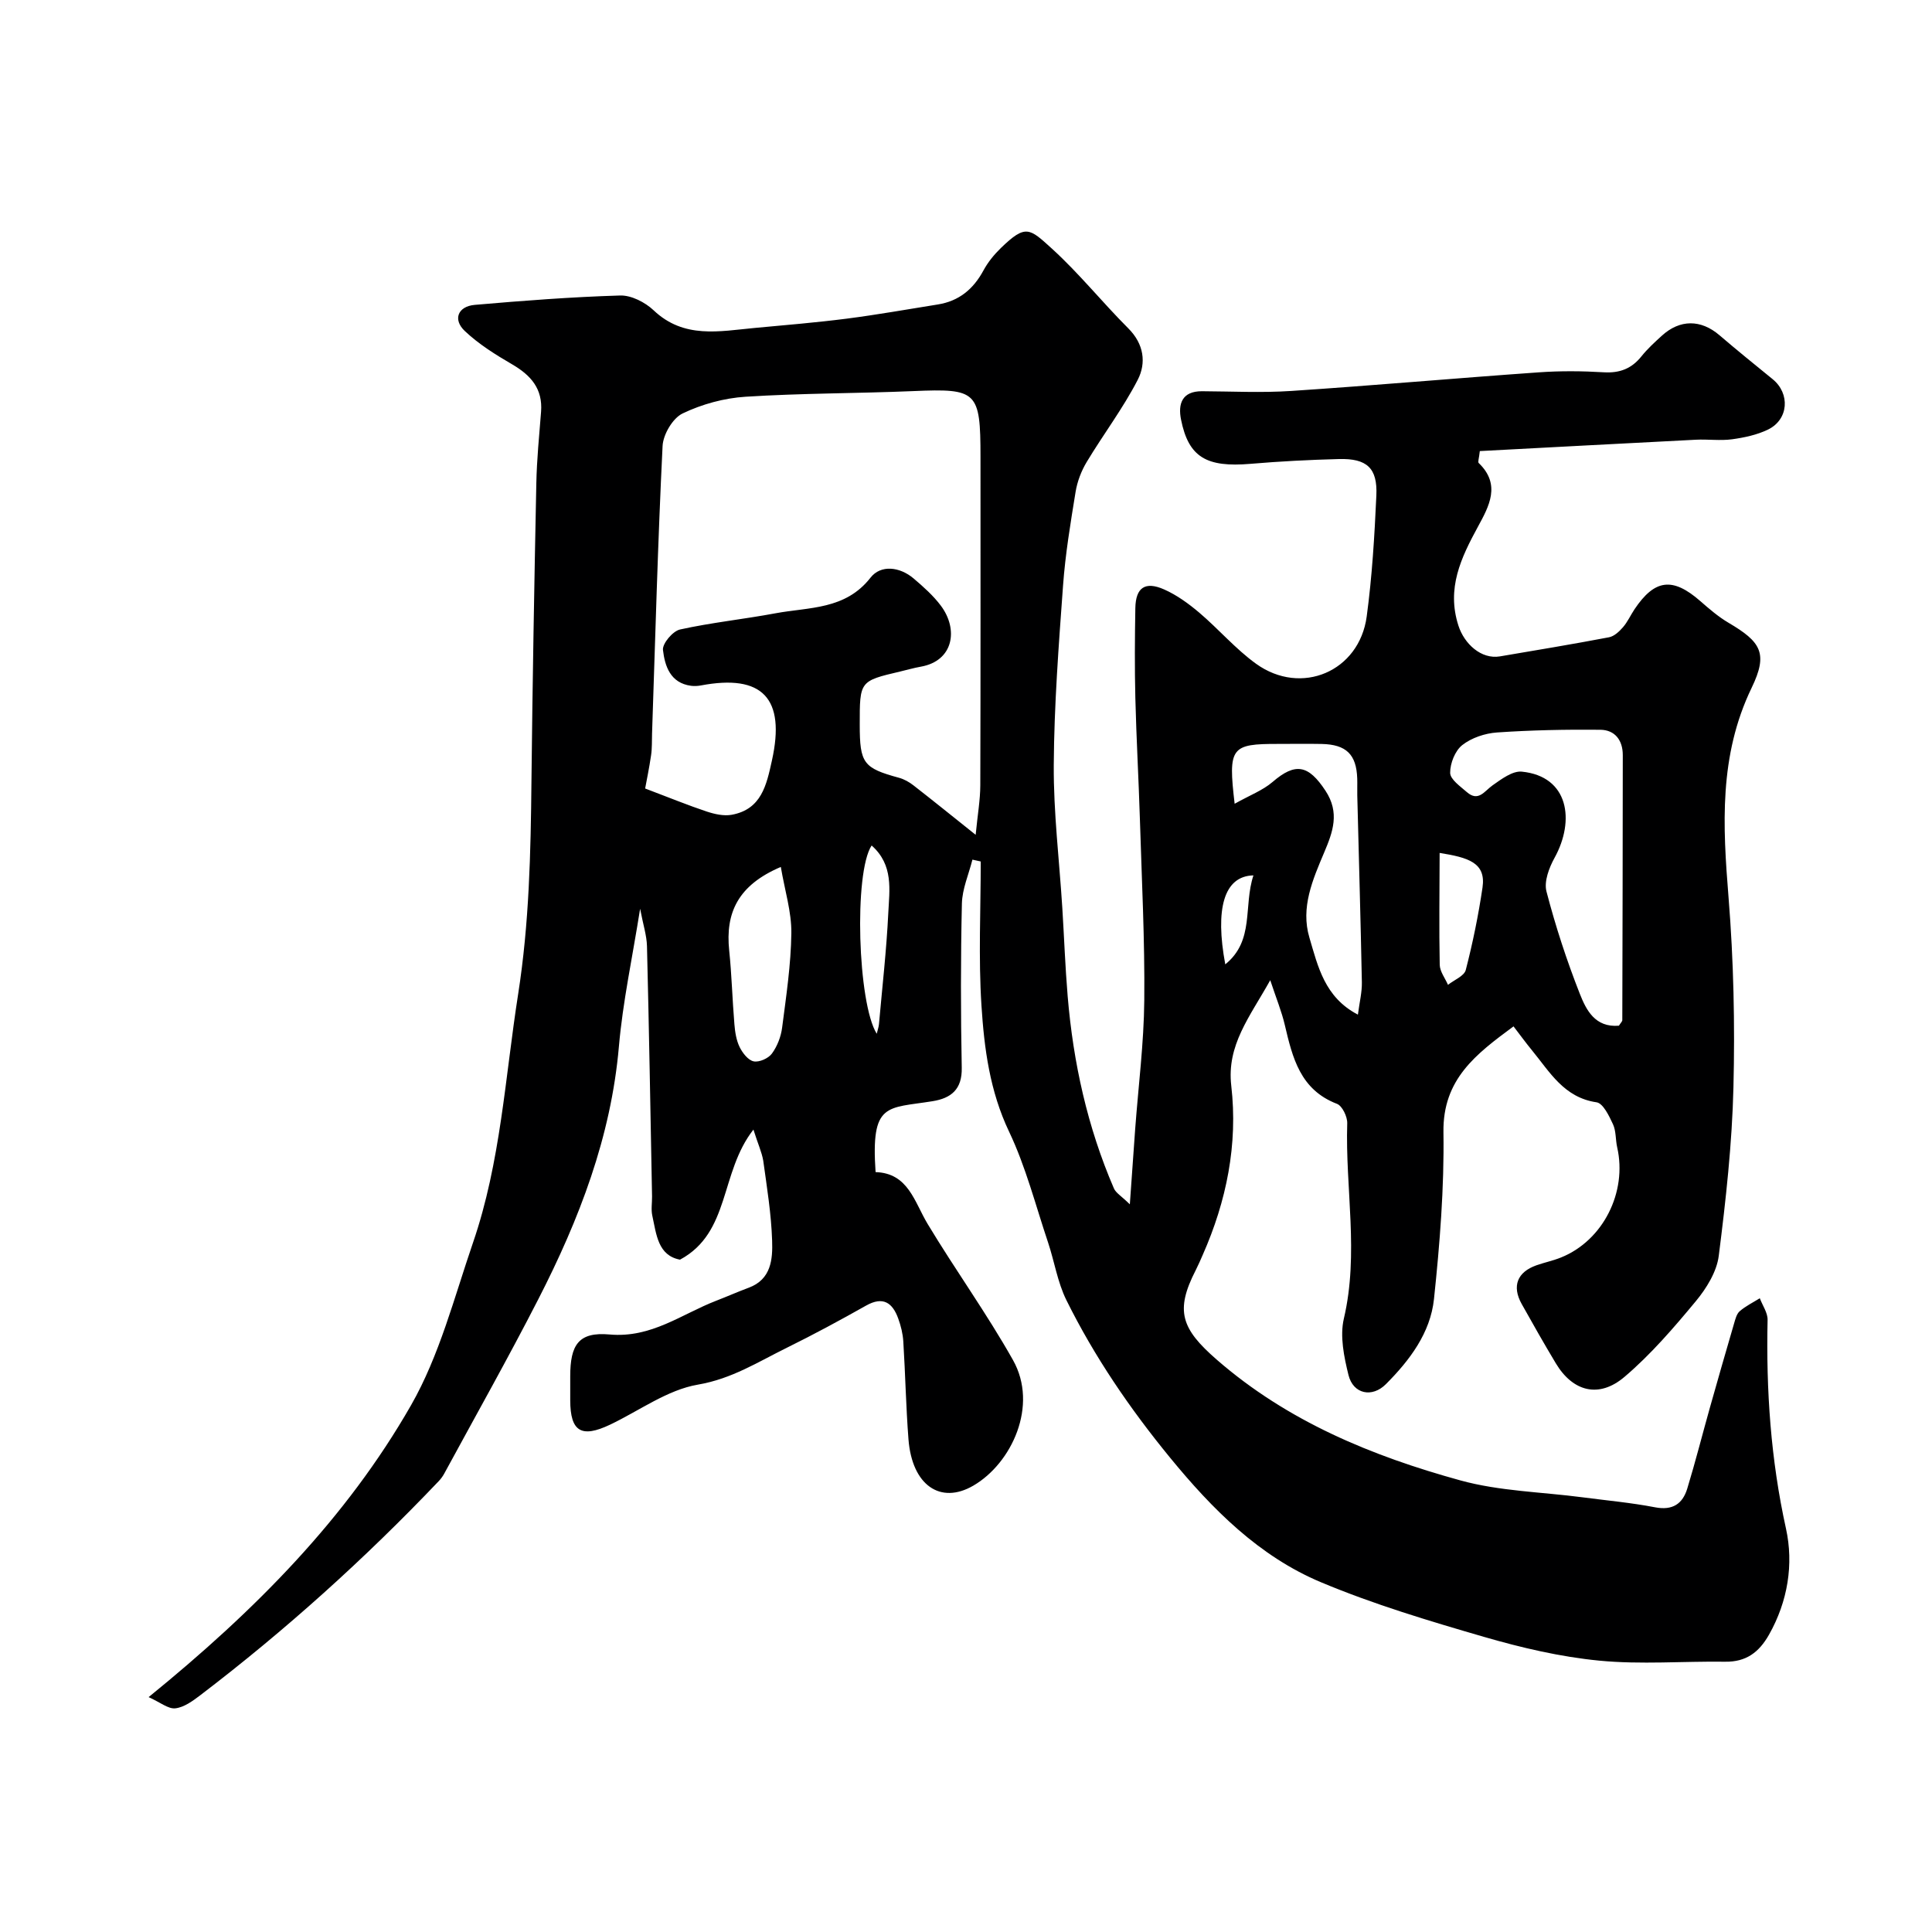 <svg enable-background="new 0 0 400 400" viewBox="0 0 400 400" xmlns="http://www.w3.org/2000/svg"><path d="m155.99 233.87c-7 8.93-4.73 21.29-15.2 26.93-4.58-.86-4.89-5.23-5.74-9.12-.28-1.27-.03-2.66-.05-3.99-.33-17.27-.62-34.54-1.05-51.8-.06-2.24-.8-4.45-1.42-7.74-1.61 10.17-3.59 19.28-4.39 28.49-1.63 18.76-8.23 35.84-16.68 52.33-6.24 12.18-12.96 24.1-19.49 36.13-.31.57-.71 1.11-1.16 1.58-15.3 16.07-31.73 30.87-49.37 44.32-1.54 1.17-3.34 2.49-5.14 2.69-1.46.17-3.1-1.23-5.53-2.32 22.1-17.96 40.93-37.01 54.33-60.43 5.89-10.3 8.93-22.29 12.83-33.66 5.73-16.67 6.64-34.22 9.35-51.48 2.29-14.66 2.6-29.23 2.75-43.93.22-20.6.59-41.2 1.01-61.8.1-4.94.59-9.87.98-14.8.38-4.78-2.11-7.58-6.01-9.85-3.44-2-6.9-4.17-9.77-6.88-2.54-2.39-1.44-5.12 2.06-5.42 10.01-.87 20.05-1.64 30.09-1.94 2.31-.07 5.17 1.4 6.93 3.06 6.27 5.96 13.63 4.34 20.91 3.66 6.37-.59 12.76-1.12 19.1-1.93 6.29-.81 12.55-1.93 18.82-2.93 4.38-.69 7.37-3.17 9.46-7.04.92-1.71 2.21-3.29 3.61-4.65 5.15-4.99 5.92-4.09 10.57.13 5.62 5.11 10.42 11.11 15.81 16.5 3.25 3.24 3.75 7.16 1.96 10.65-3.05 5.92-7.13 11.3-10.57 17.02-1.12 1.86-1.95 4.04-2.3 6.18-1.05 6.45-2.13 12.92-2.6 19.43-.9 12.35-1.84 24.73-1.92 37.1-.06 9.87 1.15 19.74 1.77 29.61.38 6.1.6 12.21 1.11 18.3 1.15 13.74 4.09 27.07 9.57 39.77.4.94 1.53 1.57 3.3 3.3.44-6.2.76-10.92 1.11-15.64.66-8.87 1.8-17.73 1.88-26.61.12-12.43-.52-24.87-.9-37.3-.26-8.44-.74-16.87-.95-25.31-.15-6.19-.11-12.39 0-18.59.08-4.24 2.02-5.6 5.97-3.85 2.62 1.16 5.05 2.93 7.25 4.79 4.03 3.42 7.52 7.53 11.78 10.6 9.35 6.72 21.36 1.6 22.9-9.78 1.12-8.3 1.62-16.7 2-25.07.26-5.69-1.97-7.69-7.74-7.54-6.1.16-12.21.47-18.3.99-9.14.78-12.84-1.37-14.4-9.16-.65-3.23.18-5.89 4.35-5.87 6.17.03 12.36.35 18.5-.06 17.08-1.13 34.13-2.65 51.21-3.85 4.48-.32 9.01-.28 13.49-.01 3.28.19 5.73-.75 7.77-3.3 1.24-1.55 2.74-2.92 4.21-4.26 3.76-3.44 8.11-3.4 11.94-.12 3.61 3.09 7.31 6.09 11 9.09 3.67 2.97 3.35 8.35-.93 10.44-2.28 1.11-4.92 1.67-7.46 2.02-2.45.33-5-.04-7.49.09-14.95.76-29.9 1.57-44.73 2.35-.16 1.53-.45 2.26-.23 2.47 4.65 4.47 2.14 8.96-.16 13.19-3.51 6.45-6.53 12.75-4.04 20.48 1.22 3.8 4.74 7.01 8.58 6.37 7.54-1.28 15.09-2.53 22.6-3.96 1.07-.2 2.13-1.2 2.9-2.09.95-1.1 1.56-2.48 2.38-3.71 4.2-6.26 7.91-6.68 13.62-1.69 1.84 1.61 3.74 3.25 5.83 4.48 6.7 3.95 8.27 6.29 4.8 13.47-6.8 14.08-5.98 28.56-4.78 43.44 1.05 13.04 1.33 26.2 1.01 39.28-.28 11.65-1.57 23.31-3.04 34.89-.42 3.3-2.54 6.72-4.74 9.38-4.58 5.52-9.33 11.05-14.78 15.68-5.31 4.51-10.71 3.04-14.22-2.82-2.43-4.05-4.76-8.16-7.07-12.29-2.05-3.68-.91-6.6 3.08-8 1.68-.59 3.44-.95 5.09-1.62 8.68-3.5 13.73-13.51 11.61-22.8-.36-1.59-.21-3.36-.87-4.78-.8-1.73-2.05-4.34-3.4-4.54-6.74-.98-9.67-6.26-13.36-10.75-1.23-1.5-2.38-3.07-3.83-4.97-7.76 5.73-14.67 10.92-14.51 21.91.17 11.51-.75 23.08-1.96 34.54-.74 7.01-5.02 12.68-9.96 17.63-2.83 2.84-6.75 2.08-7.74-1.89-.93-3.77-1.81-8.04-.96-11.68 3.17-13.49.27-26.98.7-40.45.04-1.36-1.03-3.6-2.12-4.02-7.62-2.92-9.21-9.55-10.81-16.35-.65-2.78-1.75-5.45-3.01-9.25-4.28 7.66-9.04 13.44-8.07 21.85 1.4 12.15-.98 23.87-5.92 35.05-.46 1.05-.91 2.1-1.43 3.12-4.32 8.41-3.02 12.13 4.35 18.55 14.68 12.78 32.11 19.94 50.43 24.99 8.13 2.24 16.84 2.39 25.28 3.5 5.01.66 10.07 1.11 15.03 2.07 3.63.7 5.7-.71 6.67-3.87 1.7-5.58 3.13-11.24 4.71-16.85 1.63-5.77 3.28-11.54 4.97-17.3.27-.91.53-2.02 1.18-2.58 1.24-1.07 2.76-1.81 4.16-2.68.56 1.5 1.65 3.01 1.61 4.49-.32 14.55.65 28.89 3.81 43.21 1.61 7.32.4 15.04-3.53 21.98-2.07 3.64-4.74 5.63-9.05 5.57-8.69-.12-17.45.61-26.06-.22-8.05-.78-16.09-2.66-23.88-4.92-11.39-3.31-22.83-6.73-33.75-11.31-12.83-5.38-22.51-15.13-31.27-25.82-8.3-10.13-15.64-20.87-21.44-32.58-1.84-3.71-2.48-8-3.81-11.98-2.58-7.68-4.6-15.64-8.06-22.91-4-8.4-5.15-17.23-5.72-26.12-.64-9.9-.15-19.88-.15-29.82-.57-.13-1.15-.25-1.72-.38-.76 3.03-2.11 6.05-2.18 9.1-.26 11.33-.25 22.67-.03 34 .09 4.47-2.2 6.29-6.03 6.91-9.52 1.54-12.8.17-11.81 14.68 6.78.23 8 6.11 10.78 10.74 5.72 9.5 12.24 18.53 17.67 28.18 5.29 9.39-.24 21.36-8.22 26-6.8 3.95-12.68-.07-13.42-9.59-.52-6.74-.65-13.52-1.07-20.27-.1-1.6-.5-3.23-1.05-4.74-1.18-3.26-3.12-4.67-6.64-2.69-5.38 3.03-10.83 5.98-16.37 8.71-5.96 2.93-11.43 6.46-18.45 7.66-6.35 1.08-12.15 5.41-18.2 8.29-5.95 2.83-8.23 1.43-8.25-5.01 0-1.67 0-3.33 0-5 0-6.5 1.71-9.24 8.14-8.66 8.66.78 14.89-4.21 22.09-6.99 2.25-.87 4.46-1.85 6.72-2.69 4.68-1.73 4.98-5.92 4.85-9.75-.18-5.54-1.08-11.06-1.84-16.56-.31-1.8-1.11-3.49-2.03-6.43zm-22.42-70.62c5.29 2 8.98 3.52 12.75 4.77 1.64.54 3.54.97 5.18.67 6.15-1.13 7.2-6.15 8.32-11.24 2.85-12.86-1.93-17.96-14.74-15.53-.65.12-1.34.15-1.99.07-4.32-.57-5.44-4.1-5.83-7.42-.15-1.32 2.03-3.91 3.53-4.24 6.52-1.44 13.21-2.13 19.79-3.36 6.93-1.29 14.43-.69 19.65-7.37 2.13-2.73 6.06-2.27 8.93.17 2.02 1.72 4.06 3.53 5.64 5.64 3.67 4.9 2.63 11.42-4.16 12.62-1.44.25-2.85.67-4.27 1-8.38 1.97-8.38 1.97-8.37 11 0 8.02.75 8.99 8.16 11.01 1.05.29 2.09.88 2.95 1.55 4.06 3.16 8.07 6.4 12.89 10.25.4-4.14.95-7.2.96-10.26.07-22.66.04-45.33.04-67.99 0-13.59-.71-14.18-13.85-13.62-11.59.49-23.22.43-34.79 1.17-4.43.28-9.04 1.54-13.03 3.46-2.05.98-4.03 4.35-4.15 6.73-.98 19.84-1.51 39.7-2.18 59.55-.05 1.49.02 3.01-.2 4.48-.39 2.69-.95 5.35-1.23 6.89zm201.61 49.11c.38-.61.7-.88.7-1.15.05-18.29.09-36.58.1-54.88 0-3.08-1.63-5.21-4.65-5.24-7.13-.07-14.28.07-21.39.56-2.48.17-5.27 1.1-7.19 2.61-1.5 1.18-2.53 3.8-2.51 5.76.02 1.35 2.1 2.79 3.45 3.97 2.4 2.1 3.63-.2 5.34-1.4 1.82-1.28 4.12-3.02 6.04-2.83 9.74.97 11.04 10.12 6.79 17.83-1.14 2.06-2.22 4.92-1.68 6.98 1.87 7.18 4.19 14.29 6.91 21.2 1.3 3.29 3.13 7.01 8.09 6.59zm-79.56-45.95c3.15-1.77 5.82-2.77 7.85-4.51 4.75-4.1 7.44-3.53 10.96 1.82 3 4.55 1.51 8.55-.25 12.72-2.4 5.68-4.94 11.45-3.08 17.69 1.76 5.93 3.14 12.35 10.04 15.94.33-2.56.86-4.64.82-6.7-.25-12.9-.63-25.81-.95-38.71-.03-1.16.03-2.33-.01-3.49-.17-4.97-2.27-7.03-7.35-7.14-2.99-.06-5.98-.01-8.98-.01-9.82-.02-10.43.67-9.05 12.39zm-93.96 13.08c-8.92 3.8-11.49 9.54-10.69 17.28.53 5.08.65 10.2 1.08 15.29.13 1.6.39 3.3 1.08 4.72.6 1.22 1.76 2.73 2.91 2.96 1.14.24 3.04-.61 3.77-1.6 1.11-1.51 1.88-3.5 2.12-5.38.84-6.51 1.83-13.05 1.91-19.58.05-4.38-1.35-8.78-2.18-13.69zm136.4-2.9c-.02 8.18-.13 15.67.02 23.16.03 1.39 1.11 2.77 1.71 4.15 1.27-1.01 3.35-1.82 3.68-3.07 1.45-5.62 2.62-11.34 3.47-17.09.75-5.15-2.97-6.2-8.88-7.15zm-117.6-1.54c-3.71 5.64-2.88 32.69 1.06 38.98.19-.82.41-1.4.46-1.99.68-7.67 1.56-15.32 1.93-23.01.23-4.77 1.13-9.93-3.45-13.98zm79.05 6.19c-6.13.13-7.97 6.95-5.83 18.42 6.11-4.95 3.71-12.02 5.83-18.42z" fill="#000001"/></svg>